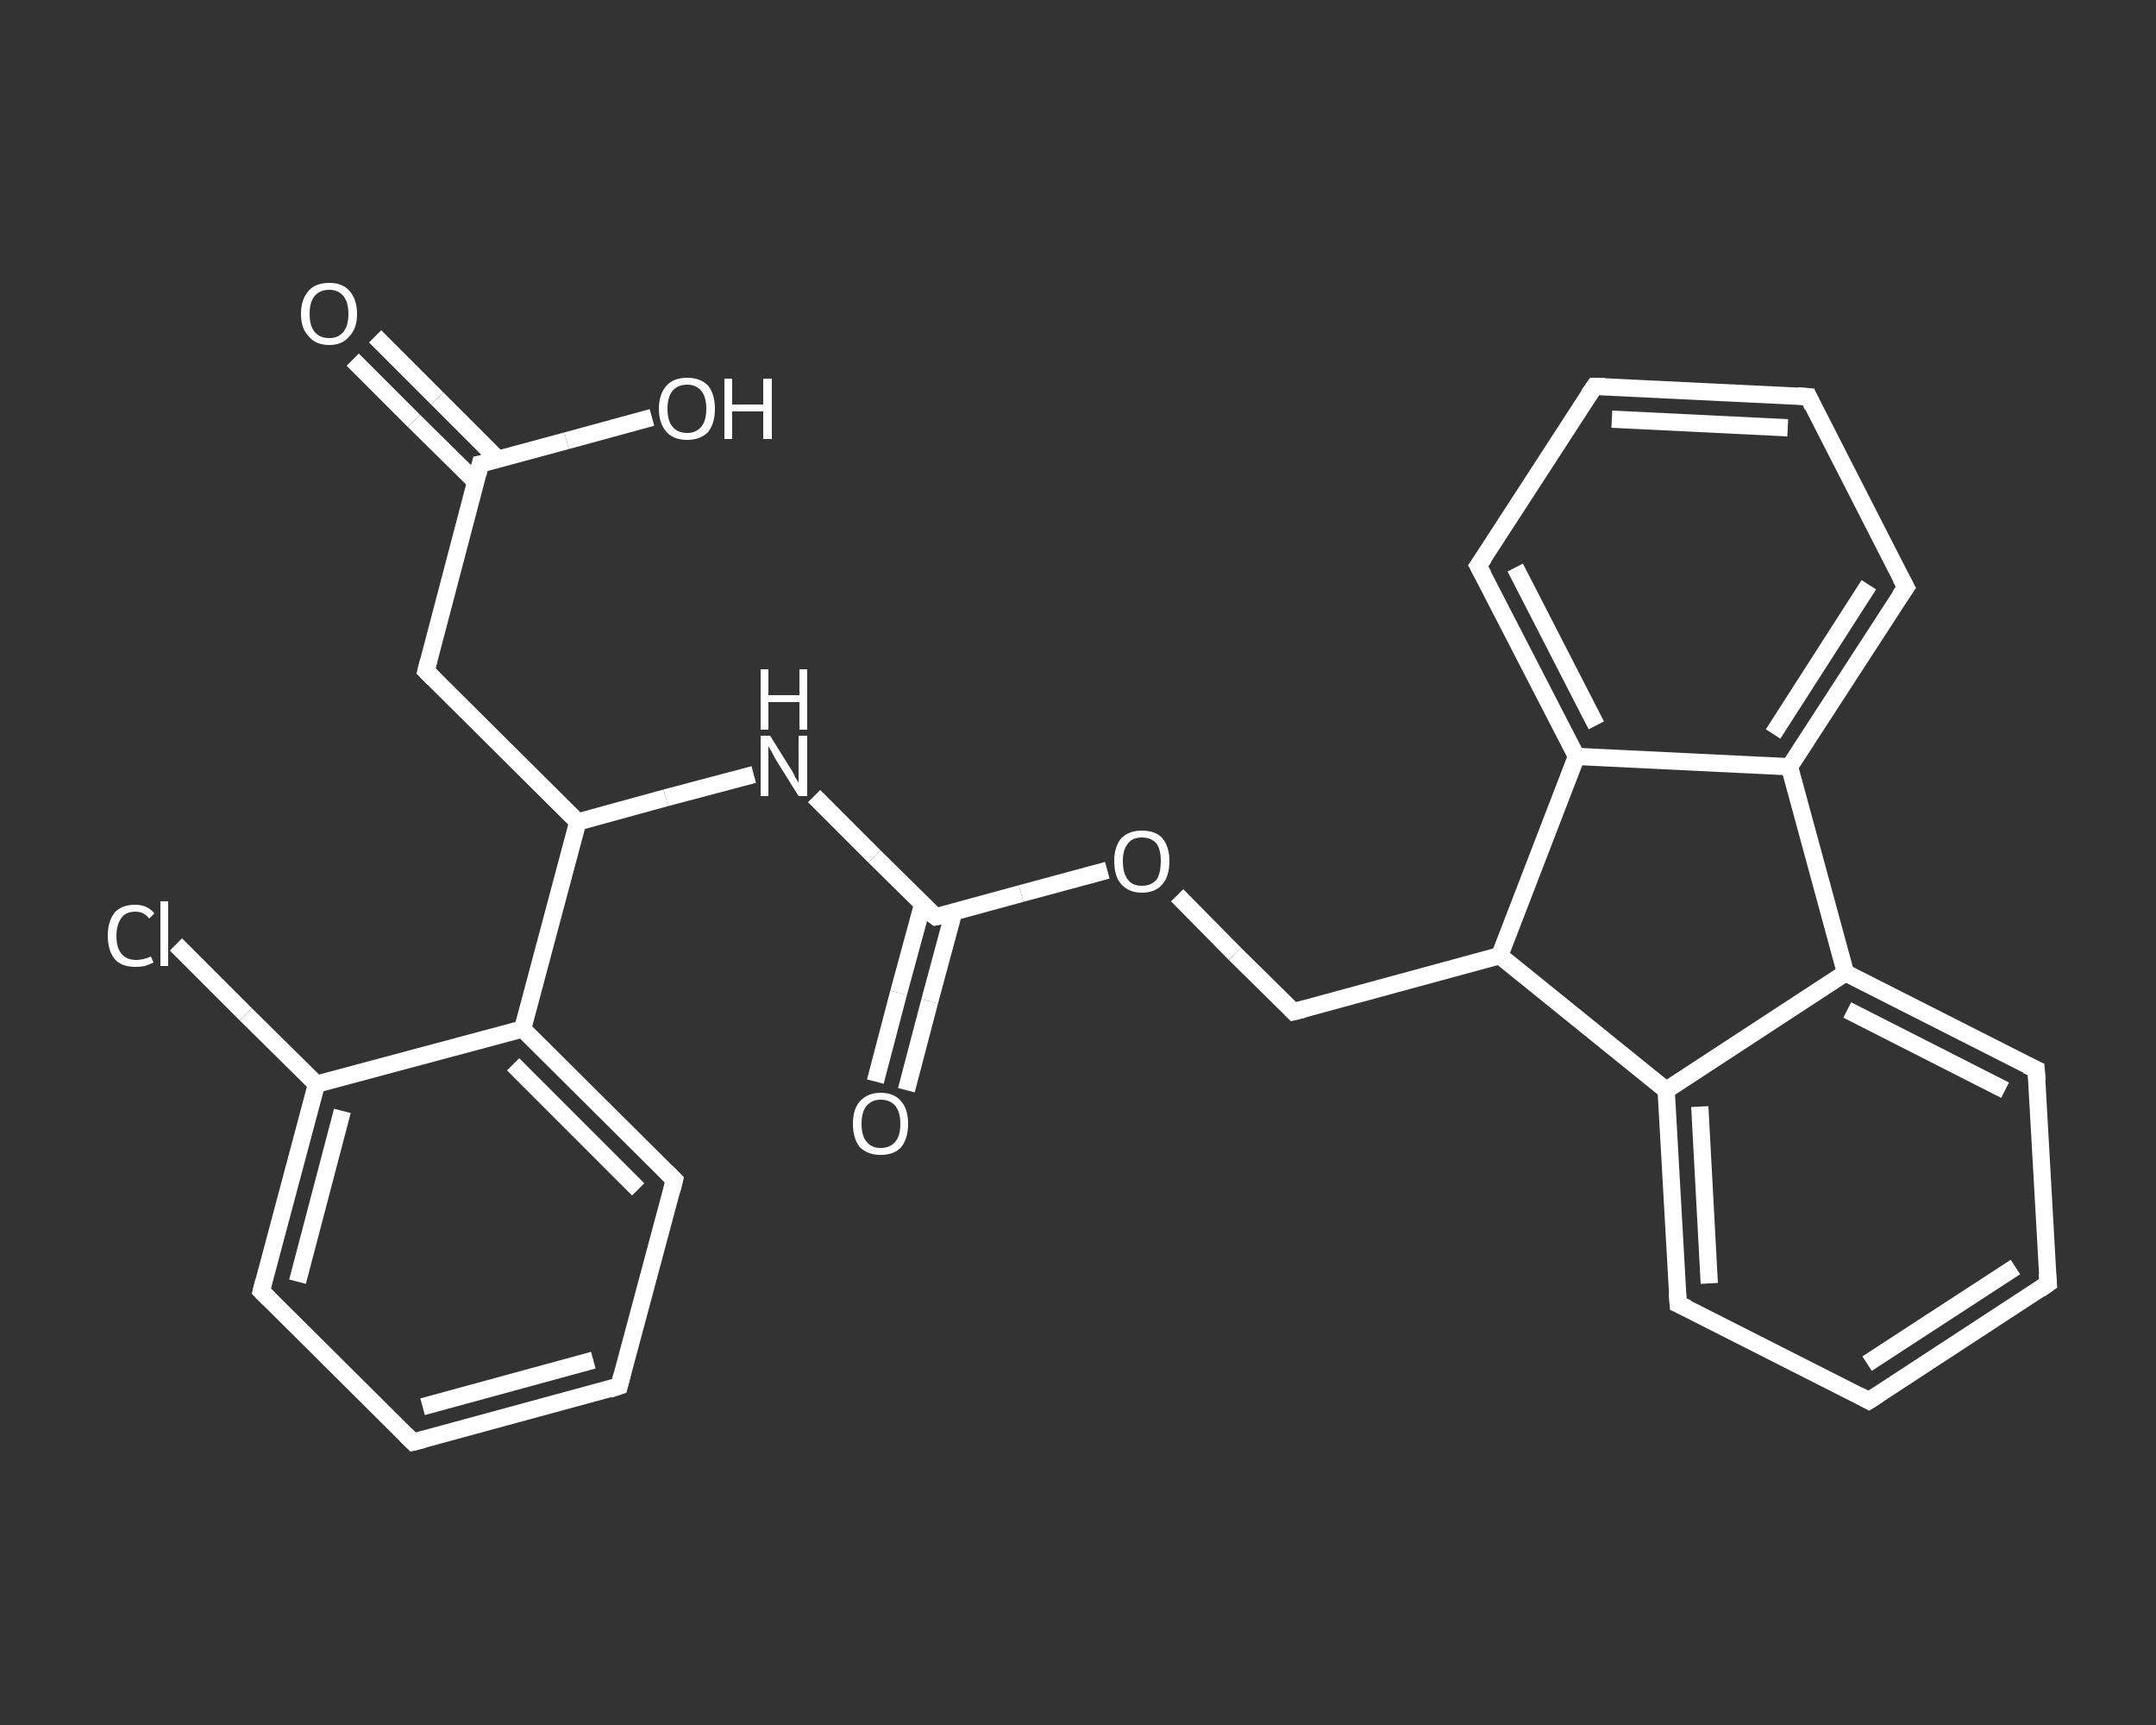 <?xml version='1.0' encoding='iso-8859-1'?>
<svg version='1.1' baseProfile='full'
              xmlns='http://www.w3.org/2000/svg'
                      xmlns:rdkit='http://www.rdkit.org/xml'
                      xmlns:xlink='http://www.w3.org/1999/xlink'
                  xml:space='preserve'
width='250px' height='200px' viewBox='0 0 250 200'>
<rect x="0" y="0" width="250" height="200" fill="#333333" stroke="none"/>
<!-- END OF HEADER -->
<rect style='opacity:1.0;fill:transparent;stroke:none' width='250.0' height='200.0' x='0.0' y='0.0'> </rect>
<path class='bond-0 atom-0 atom-1' d='M 43.5,39.0 L 50.7,46.2' style='fill:none;fill-rule:evenodd;stroke:#FFFFFF;stroke-width:2.0px;stroke-linecap:butt;stroke-linejoin:miter;stroke-opacity:1' />
<path class='bond-0 atom-0 atom-1' d='M 50.7,46.2 L 57.8,53.3' style='fill:none;fill-rule:evenodd;stroke:#FFFFFF;stroke-width:2.0px;stroke-linecap:butt;stroke-linejoin:miter;stroke-opacity:1' />
<path class='bond-0 atom-0 atom-1' d='M 40.9,41.7 L 48.0,48.8' style='fill:none;fill-rule:evenodd;stroke:#FFFFFF;stroke-width:2.0px;stroke-linecap:butt;stroke-linejoin:miter;stroke-opacity:1' />
<path class='bond-0 atom-0 atom-1' d='M 48.0,48.8 L 55.2,55.9' style='fill:none;fill-rule:evenodd;stroke:#FFFFFF;stroke-width:2.0px;stroke-linecap:butt;stroke-linejoin:miter;stroke-opacity:1' />
<path class='bond-1 atom-1 atom-2' d='M 55.7,53.8 L 65.7,51.1' style='fill:none;fill-rule:evenodd;stroke:#FFFFFF;stroke-width:2.0px;stroke-linecap:butt;stroke-linejoin:miter;stroke-opacity:1' />
<path class='bond-1 atom-1 atom-2' d='M 65.7,51.1 L 75.6,48.4' style='fill:none;fill-rule:evenodd;stroke:#FFFFFF;stroke-width:2.0px;stroke-linecap:butt;stroke-linejoin:miter;stroke-opacity:1' />
<path class='bond-2 atom-1 atom-3' d='M 55.7,53.8 L 49.4,77.8' style='fill:none;fill-rule:evenodd;stroke:#FFFFFF;stroke-width:2.0px;stroke-linecap:butt;stroke-linejoin:miter;stroke-opacity:1' />
<path class='bond-3 atom-3 atom-4' d='M 49.4,77.8 L 67.0,95.3' style='fill:none;fill-rule:evenodd;stroke:#FFFFFF;stroke-width:2.0px;stroke-linecap:butt;stroke-linejoin:miter;stroke-opacity:1' />
<path class='bond-4 atom-4 atom-5' d='M 67.0,95.3 L 77.2,92.5' style='fill:none;fill-rule:evenodd;stroke:#FFFFFF;stroke-width:2.0px;stroke-linecap:butt;stroke-linejoin:miter;stroke-opacity:1' />
<path class='bond-4 atom-4 atom-5' d='M 77.2,92.5 L 87.4,89.8' style='fill:none;fill-rule:evenodd;stroke:#FFFFFF;stroke-width:2.0px;stroke-linecap:butt;stroke-linejoin:miter;stroke-opacity:1' />
<path class='bond-5 atom-5 atom-6' d='M 94.4,92.3 L 101.4,99.3' style='fill:none;fill-rule:evenodd;stroke:#FFFFFF;stroke-width:2.0px;stroke-linecap:butt;stroke-linejoin:miter;stroke-opacity:1' />
<path class='bond-5 atom-5 atom-6' d='M 101.4,99.3 L 108.5,106.3' style='fill:none;fill-rule:evenodd;stroke:#FFFFFF;stroke-width:2.0px;stroke-linecap:butt;stroke-linejoin:miter;stroke-opacity:1' />
<path class='bond-6 atom-6 atom-7' d='M 107.0,104.8 L 104.2,115.1' style='fill:none;fill-rule:evenodd;stroke:#FFFFFF;stroke-width:2.0px;stroke-linecap:butt;stroke-linejoin:miter;stroke-opacity:1' />
<path class='bond-6 atom-6 atom-7' d='M 104.2,115.1 L 101.5,125.4' style='fill:none;fill-rule:evenodd;stroke:#FFFFFF;stroke-width:2.0px;stroke-linecap:butt;stroke-linejoin:miter;stroke-opacity:1' />
<path class='bond-6 atom-6 atom-7' d='M 110.6,105.7 L 107.8,116.1' style='fill:none;fill-rule:evenodd;stroke:#FFFFFF;stroke-width:2.0px;stroke-linecap:butt;stroke-linejoin:miter;stroke-opacity:1' />
<path class='bond-6 atom-6 atom-7' d='M 107.8,116.1 L 105.1,126.4' style='fill:none;fill-rule:evenodd;stroke:#FFFFFF;stroke-width:2.0px;stroke-linecap:butt;stroke-linejoin:miter;stroke-opacity:1' />
<path class='bond-7 atom-6 atom-8' d='M 108.5,106.3 L 118.4,103.6' style='fill:none;fill-rule:evenodd;stroke:#FFFFFF;stroke-width:2.0px;stroke-linecap:butt;stroke-linejoin:miter;stroke-opacity:1' />
<path class='bond-7 atom-6 atom-8' d='M 118.4,103.6 L 128.4,100.9' style='fill:none;fill-rule:evenodd;stroke:#FFFFFF;stroke-width:2.0px;stroke-linecap:butt;stroke-linejoin:miter;stroke-opacity:1' />
<path class='bond-8 atom-8 atom-9' d='M 136.5,103.8 L 143.2,110.6' style='fill:none;fill-rule:evenodd;stroke:#FFFFFF;stroke-width:2.0px;stroke-linecap:butt;stroke-linejoin:miter;stroke-opacity:1' />
<path class='bond-8 atom-8 atom-9' d='M 143.2,110.6 L 150.0,117.3' style='fill:none;fill-rule:evenodd;stroke:#FFFFFF;stroke-width:2.0px;stroke-linecap:butt;stroke-linejoin:miter;stroke-opacity:1' />
<path class='bond-9 atom-9 atom-10' d='M 150.0,117.3 L 173.9,110.8' style='fill:none;fill-rule:evenodd;stroke:#FFFFFF;stroke-width:2.0px;stroke-linecap:butt;stroke-linejoin:miter;stroke-opacity:1' />
<path class='bond-10 atom-10 atom-11' d='M 173.9,110.8 L 193.2,126.4' style='fill:none;fill-rule:evenodd;stroke:#FFFFFF;stroke-width:2.0px;stroke-linecap:butt;stroke-linejoin:miter;stroke-opacity:1' />
<path class='bond-11 atom-11 atom-12' d='M 193.2,126.4 L 194.6,151.2' style='fill:none;fill-rule:evenodd;stroke:#FFFFFF;stroke-width:2.0px;stroke-linecap:butt;stroke-linejoin:miter;stroke-opacity:1' />
<path class='bond-11 atom-11 atom-12' d='M 197.1,128.3 L 198.2,148.8' style='fill:none;fill-rule:evenodd;stroke:#FFFFFF;stroke-width:2.0px;stroke-linecap:butt;stroke-linejoin:miter;stroke-opacity:1' />
<path class='bond-12 atom-12 atom-13' d='M 194.6,151.2 L 216.7,162.4' style='fill:none;fill-rule:evenodd;stroke:#FFFFFF;stroke-width:2.0px;stroke-linecap:butt;stroke-linejoin:miter;stroke-opacity:1' />
<path class='bond-13 atom-13 atom-14' d='M 216.7,162.4 L 237.5,148.8' style='fill:none;fill-rule:evenodd;stroke:#FFFFFF;stroke-width:2.0px;stroke-linecap:butt;stroke-linejoin:miter;stroke-opacity:1' />
<path class='bond-13 atom-13 atom-14' d='M 216.5,158.1 L 233.7,146.9' style='fill:none;fill-rule:evenodd;stroke:#FFFFFF;stroke-width:2.0px;stroke-linecap:butt;stroke-linejoin:miter;stroke-opacity:1' />
<path class='bond-14 atom-14 atom-15' d='M 237.5,148.8 L 236.1,124.0' style='fill:none;fill-rule:evenodd;stroke:#FFFFFF;stroke-width:2.0px;stroke-linecap:butt;stroke-linejoin:miter;stroke-opacity:1' />
<path class='bond-15 atom-15 atom-16' d='M 236.1,124.0 L 214.0,112.8' style='fill:none;fill-rule:evenodd;stroke:#FFFFFF;stroke-width:2.0px;stroke-linecap:butt;stroke-linejoin:miter;stroke-opacity:1' />
<path class='bond-15 atom-15 atom-16' d='M 232.5,126.4 L 214.2,117.1' style='fill:none;fill-rule:evenodd;stroke:#FFFFFF;stroke-width:2.0px;stroke-linecap:butt;stroke-linejoin:miter;stroke-opacity:1' />
<path class='bond-16 atom-16 atom-17' d='M 214.0,112.8 L 207.5,88.9' style='fill:none;fill-rule:evenodd;stroke:#FFFFFF;stroke-width:2.0px;stroke-linecap:butt;stroke-linejoin:miter;stroke-opacity:1' />
<path class='bond-17 atom-17 atom-18' d='M 207.5,88.9 L 221.0,68.1' style='fill:none;fill-rule:evenodd;stroke:#FFFFFF;stroke-width:2.0px;stroke-linecap:butt;stroke-linejoin:miter;stroke-opacity:1' />
<path class='bond-17 atom-17 atom-18' d='M 205.6,85.1 L 216.7,67.8' style='fill:none;fill-rule:evenodd;stroke:#FFFFFF;stroke-width:2.0px;stroke-linecap:butt;stroke-linejoin:miter;stroke-opacity:1' />
<path class='bond-18 atom-18 atom-19' d='M 221.0,68.1 L 209.7,46.0' style='fill:none;fill-rule:evenodd;stroke:#FFFFFF;stroke-width:2.0px;stroke-linecap:butt;stroke-linejoin:miter;stroke-opacity:1' />
<path class='bond-19 atom-19 atom-20' d='M 209.7,46.0 L 184.9,44.8' style='fill:none;fill-rule:evenodd;stroke:#FFFFFF;stroke-width:2.0px;stroke-linecap:butt;stroke-linejoin:miter;stroke-opacity:1' />
<path class='bond-19 atom-19 atom-20' d='M 207.3,49.6 L 186.9,48.6' style='fill:none;fill-rule:evenodd;stroke:#FFFFFF;stroke-width:2.0px;stroke-linecap:butt;stroke-linejoin:miter;stroke-opacity:1' />
<path class='bond-20 atom-20 atom-21' d='M 184.9,44.8 L 171.4,65.6' style='fill:none;fill-rule:evenodd;stroke:#FFFFFF;stroke-width:2.0px;stroke-linecap:butt;stroke-linejoin:miter;stroke-opacity:1' />
<path class='bond-21 atom-21 atom-22' d='M 171.4,65.6 L 182.8,87.7' style='fill:none;fill-rule:evenodd;stroke:#FFFFFF;stroke-width:2.0px;stroke-linecap:butt;stroke-linejoin:miter;stroke-opacity:1' />
<path class='bond-21 atom-21 atom-22' d='M 175.7,65.8 L 185.1,84.1' style='fill:none;fill-rule:evenodd;stroke:#FFFFFF;stroke-width:2.0px;stroke-linecap:butt;stroke-linejoin:miter;stroke-opacity:1' />
<path class='bond-22 atom-4 atom-23' d='M 67.0,95.3 L 60.6,119.3' style='fill:none;fill-rule:evenodd;stroke:#FFFFFF;stroke-width:2.0px;stroke-linecap:butt;stroke-linejoin:miter;stroke-opacity:1' />
<path class='bond-23 atom-23 atom-24' d='M 60.6,119.3 L 78.2,136.8' style='fill:none;fill-rule:evenodd;stroke:#FFFFFF;stroke-width:2.0px;stroke-linecap:butt;stroke-linejoin:miter;stroke-opacity:1' />
<path class='bond-23 atom-23 atom-24' d='M 59.5,123.4 L 74.0,137.9' style='fill:none;fill-rule:evenodd;stroke:#FFFFFF;stroke-width:2.0px;stroke-linecap:butt;stroke-linejoin:miter;stroke-opacity:1' />
<path class='bond-24 atom-24 atom-25' d='M 78.2,136.8 L 71.8,160.7' style='fill:none;fill-rule:evenodd;stroke:#FFFFFF;stroke-width:2.0px;stroke-linecap:butt;stroke-linejoin:miter;stroke-opacity:1' />
<path class='bond-25 atom-25 atom-26' d='M 71.8,160.7 L 47.9,167.2' style='fill:none;fill-rule:evenodd;stroke:#FFFFFF;stroke-width:2.0px;stroke-linecap:butt;stroke-linejoin:miter;stroke-opacity:1' />
<path class='bond-25 atom-25 atom-26' d='M 68.8,157.7 L 49.0,163.1' style='fill:none;fill-rule:evenodd;stroke:#FFFFFF;stroke-width:2.0px;stroke-linecap:butt;stroke-linejoin:miter;stroke-opacity:1' />
<path class='bond-26 atom-26 atom-27' d='M 47.9,167.2 L 30.3,149.7' style='fill:none;fill-rule:evenodd;stroke:#FFFFFF;stroke-width:2.0px;stroke-linecap:butt;stroke-linejoin:miter;stroke-opacity:1' />
<path class='bond-27 atom-27 atom-28' d='M 30.3,149.7 L 36.7,125.7' style='fill:none;fill-rule:evenodd;stroke:#FFFFFF;stroke-width:2.0px;stroke-linecap:butt;stroke-linejoin:miter;stroke-opacity:1' />
<path class='bond-27 atom-27 atom-28' d='M 34.5,148.6 L 39.7,128.8' style='fill:none;fill-rule:evenodd;stroke:#FFFFFF;stroke-width:2.0px;stroke-linecap:butt;stroke-linejoin:miter;stroke-opacity:1' />
<path class='bond-28 atom-28 atom-29' d='M 36.7,125.7 L 28.5,117.6' style='fill:none;fill-rule:evenodd;stroke:#FFFFFF;stroke-width:2.0px;stroke-linecap:butt;stroke-linejoin:miter;stroke-opacity:1' />
<path class='bond-28 atom-28 atom-29' d='M 28.5,117.6 L 20.4,109.5' style='fill:none;fill-rule:evenodd;stroke:#FFFFFF;stroke-width:2.0px;stroke-linecap:butt;stroke-linejoin:miter;stroke-opacity:1' />
<path class='bond-29 atom-22 atom-10' d='M 182.8,87.7 L 173.9,110.8' style='fill:none;fill-rule:evenodd;stroke:#FFFFFF;stroke-width:2.0px;stroke-linecap:butt;stroke-linejoin:miter;stroke-opacity:1' />
<path class='bond-30 atom-28 atom-23' d='M 36.7,125.7 L 60.6,119.3' style='fill:none;fill-rule:evenodd;stroke:#FFFFFF;stroke-width:2.0px;stroke-linecap:butt;stroke-linejoin:miter;stroke-opacity:1' />
<path class='bond-31 atom-16 atom-11' d='M 214.0,112.8 L 193.2,126.4' style='fill:none;fill-rule:evenodd;stroke:#FFFFFF;stroke-width:2.0px;stroke-linecap:butt;stroke-linejoin:miter;stroke-opacity:1' />
<path class='bond-32 atom-22 atom-17' d='M 182.8,87.7 L 207.5,88.9' style='fill:none;fill-rule:evenodd;stroke:#FFFFFF;stroke-width:2.0px;stroke-linecap:butt;stroke-linejoin:miter;stroke-opacity:1' />
<path d='M 56.2,53.7 L 55.7,53.8 L 55.4,55.0' style='fill:none;stroke:#FFFFFF;stroke-width:2.0px;stroke-linecap:butt;stroke-linejoin:miter;stroke-opacity:1;' />
<path d='M 49.7,76.6 L 49.4,77.8 L 50.3,78.7' style='fill:none;stroke:#FFFFFF;stroke-width:2.0px;stroke-linecap:butt;stroke-linejoin:miter;stroke-opacity:1;' />
<path d='M 108.1,106.0 L 108.5,106.3 L 109.0,106.2' style='fill:none;stroke:#FFFFFF;stroke-width:2.0px;stroke-linecap:butt;stroke-linejoin:miter;stroke-opacity:1;' />
<path d='M 149.7,117.0 L 150.0,117.3 L 151.2,117.0' style='fill:none;stroke:#FFFFFF;stroke-width:2.0px;stroke-linecap:butt;stroke-linejoin:miter;stroke-opacity:1;' />
<path d='M 194.5,149.9 L 194.6,151.2 L 195.7,151.7' style='fill:none;stroke:#FFFFFF;stroke-width:2.0px;stroke-linecap:butt;stroke-linejoin:miter;stroke-opacity:1;' />
<path d='M 215.6,161.8 L 216.7,162.4 L 217.8,161.7' style='fill:none;stroke:#FFFFFF;stroke-width:2.0px;stroke-linecap:butt;stroke-linejoin:miter;stroke-opacity:1;' />
<path d='M 236.5,149.5 L 237.5,148.8 L 237.4,147.6' style='fill:none;stroke:#FFFFFF;stroke-width:2.0px;stroke-linecap:butt;stroke-linejoin:miter;stroke-opacity:1;' />
<path d='M 236.2,125.3 L 236.1,124.0 L 235.0,123.5' style='fill:none;stroke:#FFFFFF;stroke-width:2.0px;stroke-linecap:butt;stroke-linejoin:miter;stroke-opacity:1;' />
<path d='M 220.3,69.1 L 221.0,68.1 L 220.4,67.0' style='fill:none;stroke:#FFFFFF;stroke-width:2.0px;stroke-linecap:butt;stroke-linejoin:miter;stroke-opacity:1;' />
<path d='M 210.2,47.1 L 209.7,46.0 L 208.4,45.9' style='fill:none;stroke:#FFFFFF;stroke-width:2.0px;stroke-linecap:butt;stroke-linejoin:miter;stroke-opacity:1;' />
<path d='M 186.1,44.8 L 184.9,44.8 L 184.2,45.8' style='fill:none;stroke:#FFFFFF;stroke-width:2.0px;stroke-linecap:butt;stroke-linejoin:miter;stroke-opacity:1;' />
<path d='M 172.1,64.6 L 171.4,65.6 L 172.0,66.7' style='fill:none;stroke:#FFFFFF;stroke-width:2.0px;stroke-linecap:butt;stroke-linejoin:miter;stroke-opacity:1;' />
<path d='M 77.3,135.9 L 78.2,136.8 L 77.9,138.0' style='fill:none;stroke:#FFFFFF;stroke-width:2.0px;stroke-linecap:butt;stroke-linejoin:miter;stroke-opacity:1;' />
<path d='M 72.1,159.5 L 71.8,160.7 L 70.6,161.1' style='fill:none;stroke:#FFFFFF;stroke-width:2.0px;stroke-linecap:butt;stroke-linejoin:miter;stroke-opacity:1;' />
<path d='M 49.1,166.9 L 47.9,167.2 L 47.0,166.3' style='fill:none;stroke:#FFFFFF;stroke-width:2.0px;stroke-linecap:butt;stroke-linejoin:miter;stroke-opacity:1;' />
<path d='M 31.2,150.6 L 30.3,149.7 L 30.6,148.5' style='fill:none;stroke:#FFFFFF;stroke-width:2.0px;stroke-linecap:butt;stroke-linejoin:miter;stroke-opacity:1;' />
<path class='atom-0' d='M 34.9 36.4
Q 34.9 34.7, 35.8 33.7
Q 36.6 32.8, 38.2 32.8
Q 39.7 32.8, 40.5 33.7
Q 41.4 34.7, 41.4 36.4
Q 41.4 38.1, 40.5 39.0
Q 39.7 40.0, 38.2 40.0
Q 36.6 40.0, 35.8 39.0
Q 34.9 38.1, 34.9 36.4
M 38.2 39.2
Q 39.2 39.2, 39.8 38.5
Q 40.4 37.8, 40.4 36.4
Q 40.4 35.0, 39.8 34.3
Q 39.2 33.6, 38.2 33.6
Q 37.1 33.6, 36.5 34.3
Q 35.9 35.0, 35.9 36.4
Q 35.9 37.8, 36.5 38.5
Q 37.1 39.2, 38.2 39.2
' fill='#FFFFFF'/>
<path class='atom-2' d='M 76.4 47.4
Q 76.4 45.7, 77.3 44.7
Q 78.1 43.8, 79.7 43.8
Q 81.2 43.8, 82.1 44.7
Q 82.9 45.7, 82.9 47.4
Q 82.9 49.1, 82.1 50.1
Q 81.2 51.0, 79.7 51.0
Q 78.1 51.0, 77.3 50.1
Q 76.4 49.1, 76.4 47.4
M 79.7 50.2
Q 80.7 50.2, 81.3 49.5
Q 81.9 48.8, 81.9 47.4
Q 81.9 46.0, 81.3 45.3
Q 80.7 44.6, 79.7 44.6
Q 78.6 44.6, 78.0 45.3
Q 77.4 46.0, 77.4 47.4
Q 77.4 48.8, 78.0 49.5
Q 78.6 50.2, 79.7 50.2
' fill='#FFFFFF'/>
<path class='atom-2' d='M 84.0 43.9
L 84.9 43.9
L 84.9 46.9
L 88.5 46.9
L 88.5 43.9
L 89.5 43.9
L 89.5 50.9
L 88.5 50.9
L 88.5 47.7
L 84.9 47.7
L 84.9 50.9
L 84.0 50.9
L 84.0 43.9
' fill='#FFFFFF'/>
<path class='atom-5' d='M 89.3 85.3
L 91.6 89.0
Q 91.9 89.4, 92.2 90.1
Q 92.6 90.7, 92.6 90.8
L 92.6 85.3
L 93.6 85.3
L 93.6 92.3
L 92.6 92.3
L 90.1 88.3
Q 89.8 87.8, 89.5 87.2
Q 89.2 86.7, 89.1 86.5
L 89.1 92.3
L 88.2 92.3
L 88.2 85.3
L 89.3 85.3
' fill='#FFFFFF'/>
<path class='atom-5' d='M 88.2 77.6
L 89.1 77.6
L 89.1 80.6
L 92.7 80.6
L 92.7 77.6
L 93.6 77.6
L 93.6 84.6
L 92.7 84.6
L 92.7 81.4
L 89.1 81.4
L 89.1 84.6
L 88.2 84.6
L 88.2 77.6
' fill='#FFFFFF'/>
<path class='atom-7' d='M 98.9 130.3
Q 98.9 128.6, 99.7 127.7
Q 100.6 126.7, 102.1 126.7
Q 103.7 126.7, 104.5 127.7
Q 105.3 128.6, 105.3 130.3
Q 105.3 132.0, 104.5 133.0
Q 103.7 133.9, 102.1 133.9
Q 100.6 133.9, 99.7 133.0
Q 98.9 132.0, 98.9 130.3
M 102.1 133.1
Q 103.2 133.1, 103.8 132.4
Q 104.4 131.7, 104.4 130.3
Q 104.4 128.9, 103.8 128.2
Q 103.2 127.5, 102.1 127.5
Q 101.1 127.5, 100.5 128.2
Q 99.9 128.9, 99.9 130.3
Q 99.9 131.7, 100.5 132.4
Q 101.1 133.1, 102.1 133.1
' fill='#FFFFFF'/>
<path class='atom-8' d='M 129.2 99.8
Q 129.2 98.2, 130.0 97.2
Q 130.9 96.3, 132.4 96.3
Q 134.0 96.3, 134.8 97.2
Q 135.6 98.2, 135.6 99.8
Q 135.6 101.6, 134.8 102.5
Q 134.0 103.5, 132.4 103.5
Q 130.9 103.5, 130.0 102.5
Q 129.2 101.6, 129.2 99.8
M 132.4 102.7
Q 133.5 102.7, 134.1 102.0
Q 134.6 101.3, 134.6 99.8
Q 134.6 98.5, 134.1 97.8
Q 133.5 97.1, 132.4 97.1
Q 131.3 97.1, 130.8 97.8
Q 130.2 98.5, 130.2 99.8
Q 130.2 101.3, 130.8 102.0
Q 131.3 102.7, 132.4 102.7
' fill='#FFFFFF'/>
<path class='atom-29' d='M 12.5 108.5
Q 12.5 106.8, 13.3 105.8
Q 14.1 104.9, 15.7 104.9
Q 17.1 104.9, 17.9 105.9
L 17.3 106.5
Q 16.7 105.7, 15.7 105.7
Q 14.6 105.7, 14.1 106.4
Q 13.5 107.2, 13.5 108.5
Q 13.5 109.9, 14.1 110.6
Q 14.7 111.3, 15.8 111.3
Q 16.6 111.3, 17.5 110.9
L 17.8 111.6
Q 17.4 111.8, 16.8 112.0
Q 16.3 112.1, 15.7 112.1
Q 14.1 112.1, 13.3 111.2
Q 12.5 110.2, 12.5 108.5
' fill='#FFFFFF'/>
<path class='atom-29' d='M 18.6 104.5
L 19.5 104.5
L 19.5 112.0
L 18.6 112.0
L 18.6 104.5
' fill='#FFFFFF'/>
</svg>
